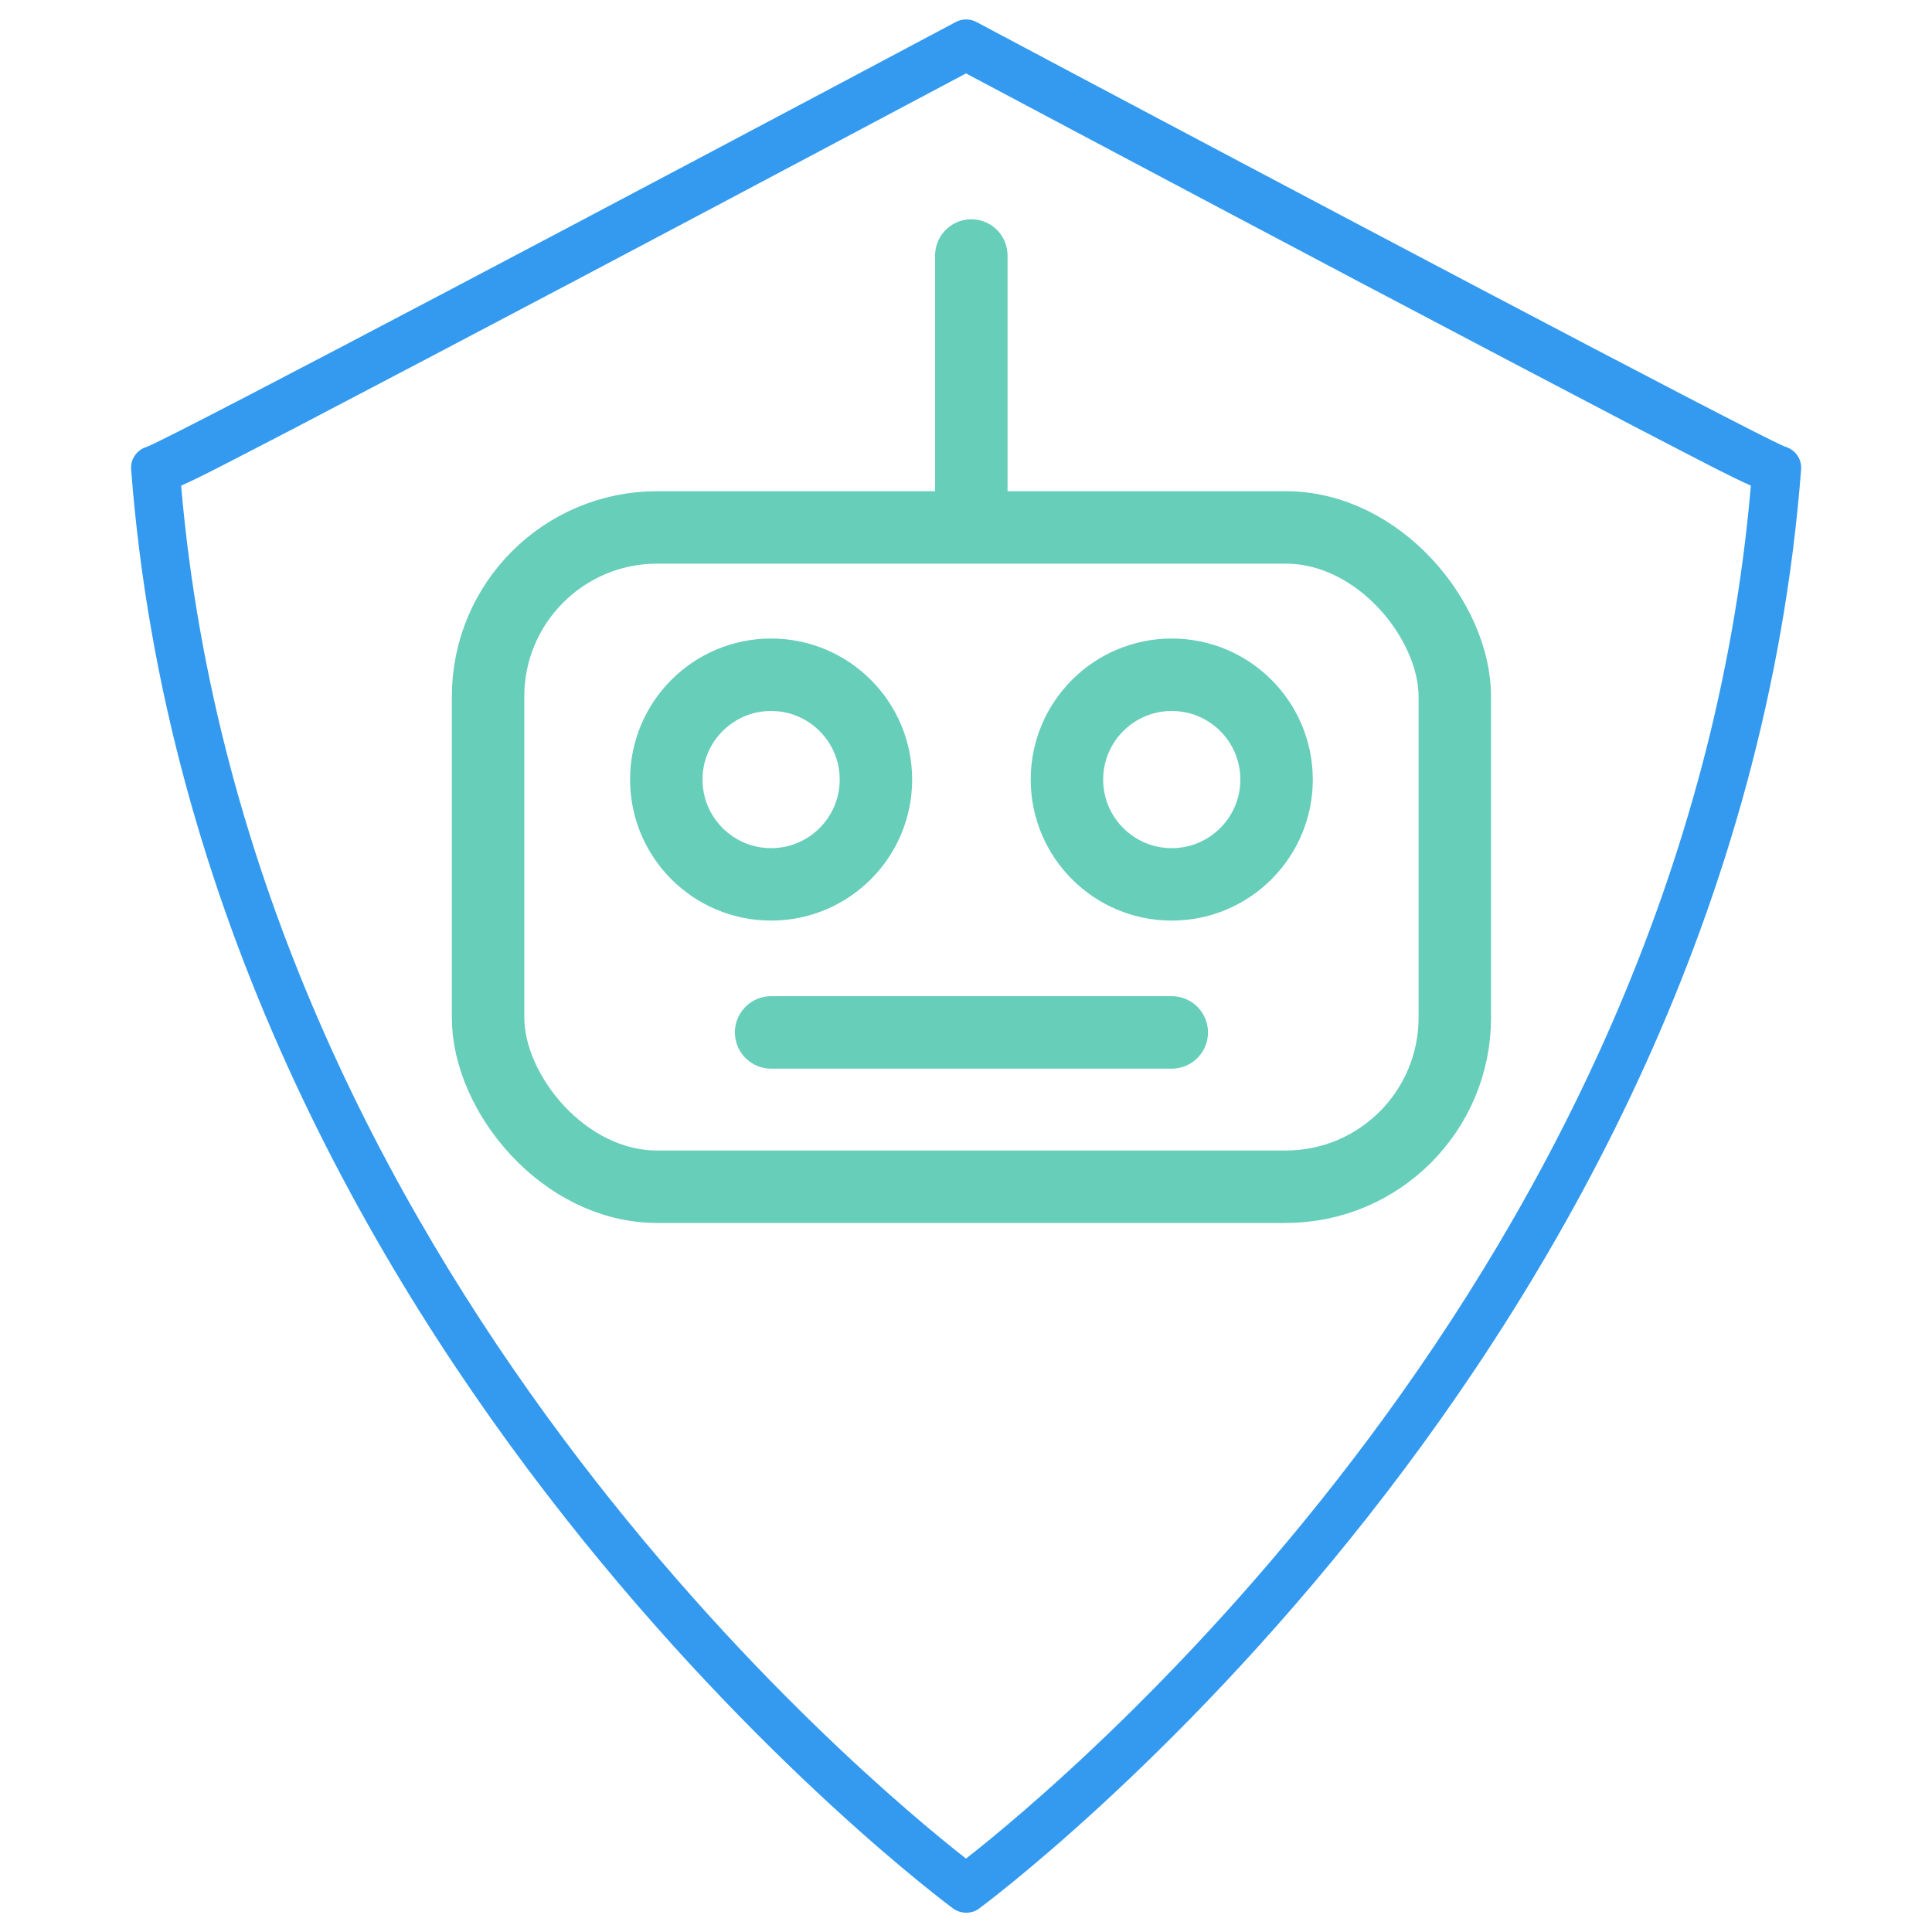 <?xml version="1.0" encoding="UTF-8"?><svg xmlns="http://www.w3.org/2000/svg" id="uuid-60a3c014-548c-4f02-97e6-684fe9bdca52" viewBox="0 0 80 80"><g><path d="M40,79.2c-.19,0-.37-.06-.53-.17-.31-.23-31.24-23.12-34.04-59.59-.03-.38,.18-.73,.52-.89,.05-.02,.1-.04,.16-.06,1.48-.62,20.74-10.81,33.47-17.58,.26-.14,.58-.14,.85,0,12.73,6.77,32,16.96,33.47,17.58,.05,.01,.1,.03,.16,.06,.34,.16,.55,.51,.52,.89-2.81,36.47-33.73,59.36-34.04,59.59-.16,.12-.34,.17-.53,.17ZM7.5,20.11c2.79,32.44,28.48,53.71,32.5,56.85,4.02-3.14,29.71-24.42,32.5-56.85-.86-.38-2.28-1.13-4.77-2.42-3.14-1.64-7.32-3.84-11.49-6.04-7.23-3.82-14.45-7.66-16.24-8.61-1.79,.95-9.01,4.79-16.24,8.61-4.17,2.2-8.35,4.4-11.49,6.04-2.49,1.29-3.91,2.04-4.77,2.42Z" style="fill:#339af0;"/><g><rect x="20.21" y="21.84" width="40.03" height="27.3" rx="7" ry="7" style="fill:none; stroke:#67ceba; stroke-linejoin:round; stroke-width:3px;"/><g><circle cx="31.93" cy="32.28" r="4.34" style="fill:none; stroke:#67ceba; stroke-linejoin:round; stroke-width:3px;"/><circle cx="48.52" cy="32.28" r="4.34" style="fill:none; stroke:#67ceba; stroke-linejoin:round; stroke-width:3px;"/></g><line x1="31.93" y1="42.75" x2="48.52" y2="42.75" style="fill:none; stroke:#67ceba; stroke-linecap:round; stroke-linejoin:round; stroke-width:3px;"/><line x1="40.22" y1="21.56" x2="40.22" y2="10.58" style="fill:none; stroke:#67ceba; stroke-linecap:round; stroke-linejoin:round; stroke-width:3px;"/></g></g><rect width="80" height="80" style="fill:none;"/></svg>
